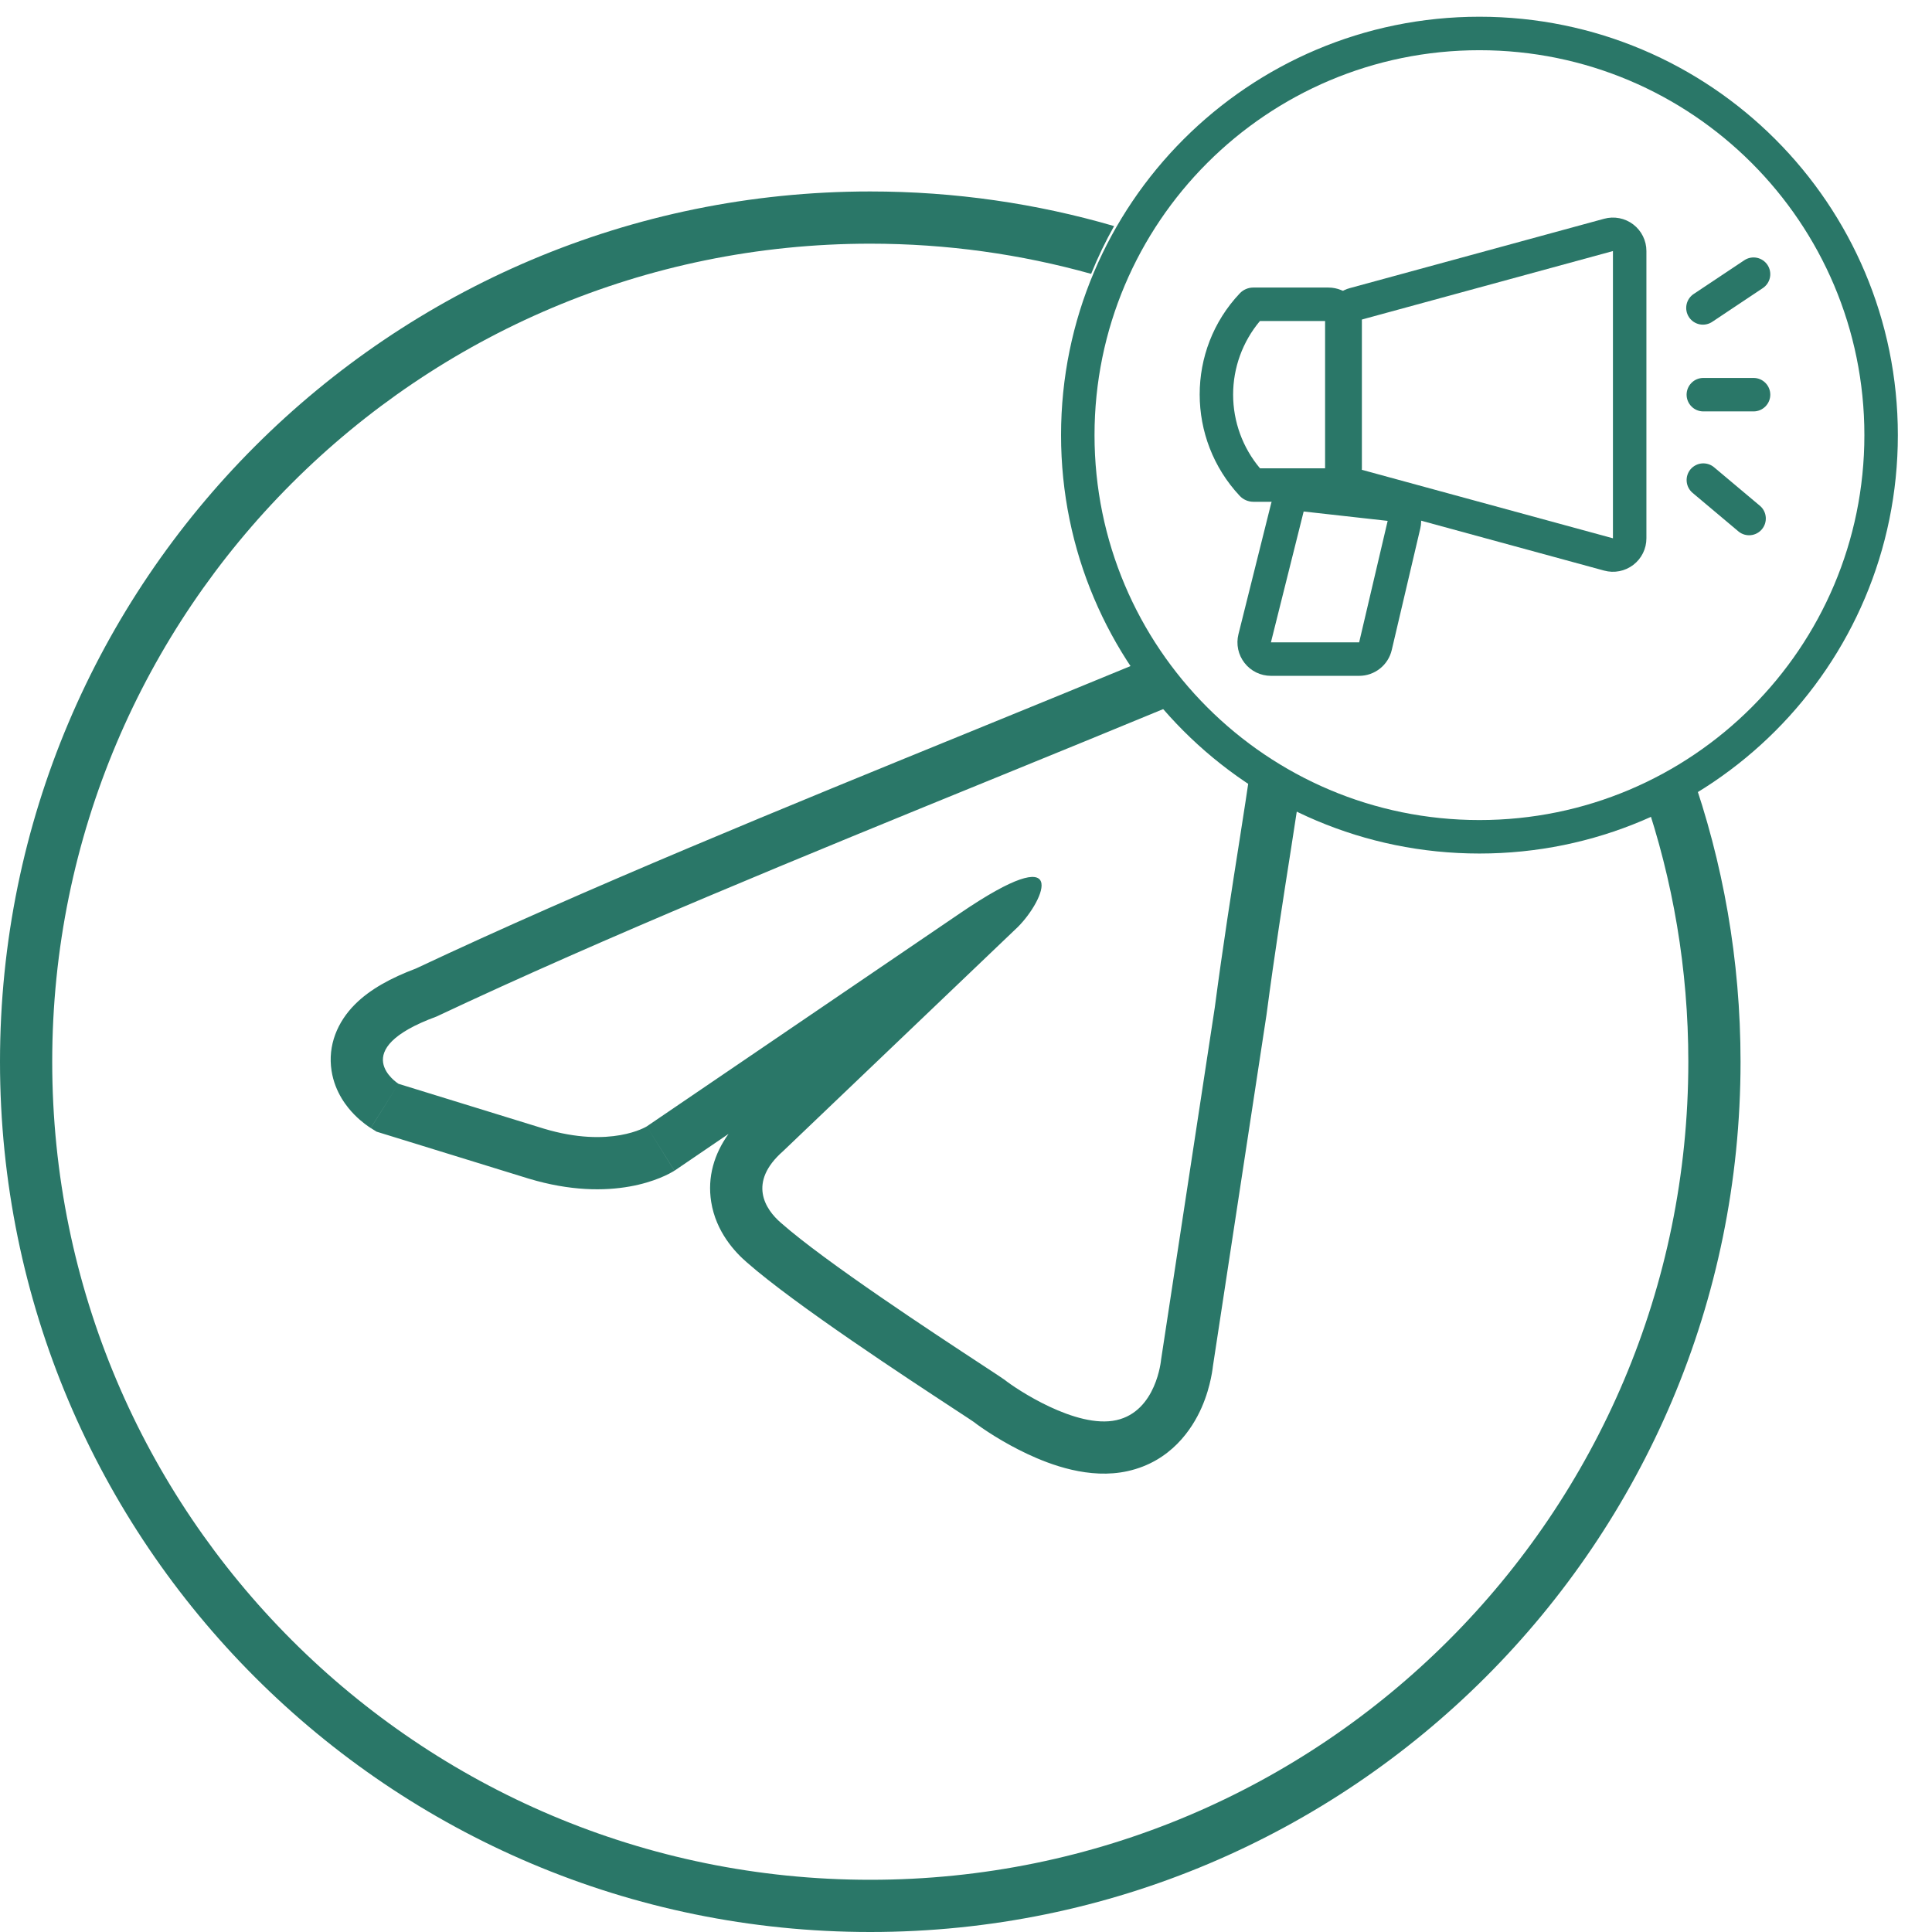 <?xml version="1.0" encoding="UTF-8"?> <svg xmlns="http://www.w3.org/2000/svg" width="111" height="111" viewBox="0 0 111 111" fill="none"><path d="M50 11C54.863 11 59.564 11.694 64.009 12.989C63.513 13.871 63.071 14.787 62.69 15.734C58.653 14.605 54.397 14 50 14C24.043 14 3 35.043 3 61C3 86.957 24.043 108 50 108C75.957 108 97 86.957 97 61C97 55.673 96.112 50.553 94.478 45.779C95.402 45.346 96.293 44.855 97.145 44.31C98.993 49.529 100 55.147 100 61C100 88.614 77.614 111 50 111C22.386 111 0 88.614 0 61C0 33.386 22.386 11 50 11ZM65.34 38.109C65.947 38.963 66.611 39.773 67.324 40.537C64.038 41.896 60.657 43.277 57.24 44.671C46.201 49.174 34.796 53.825 25.081 58.403C19.842 60.325 22.863 62.248 22.896 62.269L31.248 64.845C35.092 66.001 37.147 64.723 37.158 64.716L55.147 52.477C61.57 48.098 60.028 51.705 58.486 53.251L44.996 66.133C42.94 67.936 43.968 69.483 44.867 70.256C47.416 72.505 53.686 76.62 56.424 78.416C57.136 78.883 57.61 79.194 57.716 79.273C58.358 79.789 61.827 82.108 64.14 81.593C66.445 81.079 66.707 78.134 66.709 78.114L69.793 57.889C70.255 54.377 70.786 51.002 71.21 48.307C71.466 46.68 71.679 45.301 71.818 44.288C72.714 44.864 73.653 45.378 74.627 45.829C74.496 46.707 74.34 47.709 74.173 48.773C73.749 51.471 73.225 54.811 72.768 58.28L72.764 58.31L72.759 58.341L69.688 78.481L69.665 78.66C69.645 78.801 69.614 78.987 69.568 79.204C69.479 79.63 69.32 80.224 69.039 80.865C68.496 82.103 67.27 83.969 64.792 84.52C62.587 85.012 60.337 84.15 59.028 83.536C57.64 82.885 56.456 82.093 55.912 81.67V81.671C55.954 81.703 55.965 81.709 55.888 81.656C55.83 81.617 55.749 81.562 55.642 81.491C55.427 81.349 55.136 81.159 54.778 80.924C52.151 79.2 45.681 74.963 42.912 72.53C42.233 71.946 41.135 70.78 40.86 69.051C40.633 67.62 41.034 66.293 41.856 65.147L38.846 67.196L38.8 67.228L38.751 67.259L37.158 64.716C38.751 67.258 38.75 67.26 38.748 67.261C38.747 67.261 38.746 67.262 38.745 67.263L38.725 67.274C38.715 67.28 38.706 67.287 38.695 67.293C38.674 67.306 38.65 67.319 38.624 67.334C38.572 67.364 38.511 67.398 38.44 67.435C38.3 67.507 38.121 67.591 37.905 67.679C37.473 67.854 36.894 68.041 36.174 68.169C34.718 68.428 32.764 68.434 30.384 67.718L30.364 67.712L22.013 65.135L21.637 65.019L21.304 64.811L22.896 62.269L21.301 64.809C21.3 64.808 21.299 64.807 21.298 64.807C21.296 64.805 21.293 64.804 21.291 64.803C21.287 64.8 21.282 64.797 21.277 64.794C21.267 64.788 21.257 64.78 21.245 64.772C21.222 64.757 21.195 64.74 21.165 64.72C21.106 64.679 21.034 64.627 20.952 64.564C20.792 64.442 20.578 64.265 20.352 64.034C19.954 63.627 19.244 62.776 19.049 61.52C18.821 60.051 19.392 58.708 20.394 57.704C21.26 56.836 22.468 56.182 23.896 55.645C33.677 51.04 45.122 46.373 56.106 41.893C59.234 40.617 62.325 39.353 65.34 38.109Z" fill="#2A7768"></path><g clip-path="url(#clip0_270_637)"><path fill-rule="evenodd" clip-rule="evenodd" d="M78.054 18.41V26.941L92.669 30.927V14.424L78.054 18.41ZM76.131 26.941C76.131 27.363 76.269 27.773 76.526 28.108C76.782 28.444 77.141 28.686 77.548 28.797L92.164 32.783C92.449 32.861 92.749 32.872 93.039 32.815C93.329 32.758 93.603 32.635 93.838 32.455C94.073 32.276 94.263 32.044 94.394 31.779C94.525 31.513 94.593 31.221 94.592 30.925V14.424C94.593 14.128 94.524 13.836 94.393 13.571C94.262 13.306 94.072 13.075 93.837 12.895C93.602 12.716 93.329 12.592 93.038 12.536C92.748 12.479 92.449 12.49 92.164 12.568L77.548 16.554C77.141 16.665 76.782 16.907 76.526 17.242C76.269 17.578 76.131 17.988 76.131 18.41V26.941Z" fill="#2A7768"></path><path fill-rule="evenodd" clip-rule="evenodd" d="M72.391 26.906H76.322V18.445H72.386C71.391 19.63 70.846 21.129 70.847 22.676C70.848 24.224 71.395 25.722 72.391 26.906ZM76.322 28.829C76.832 28.829 77.321 28.627 77.682 28.266C78.043 27.905 78.245 27.416 78.245 26.906V18.445C78.245 17.934 78.043 17.445 77.682 17.085C77.321 16.724 76.832 16.521 76.322 16.521H72.001C71.857 16.521 71.715 16.551 71.582 16.608C71.45 16.664 71.331 16.748 71.232 16.852C68.151 20.104 68.165 25.223 71.228 28.491C71.328 28.597 71.449 28.682 71.583 28.74C71.716 28.798 71.861 28.828 72.007 28.829H76.322Z" fill="#2A7768"></path><path fill-rule="evenodd" clip-rule="evenodd" d="M79.726 29.926L74.9 29.387L73.019 36.906H78.088L79.726 29.926ZM75.111 27.477C74.649 27.426 74.183 27.543 73.801 27.809C73.419 28.074 73.146 28.469 73.032 28.92L71.153 36.439C71.082 36.723 71.077 37.019 71.137 37.305C71.198 37.591 71.323 37.859 71.503 38.089C71.683 38.32 71.912 38.506 72.175 38.635C72.438 38.763 72.726 38.829 73.019 38.829H78.088C78.522 38.83 78.943 38.683 79.283 38.413C79.623 38.144 79.862 37.767 79.961 37.345L81.6 30.364C81.662 30.099 81.667 29.824 81.615 29.557C81.563 29.29 81.455 29.036 81.298 28.814C81.141 28.592 80.939 28.405 80.704 28.267C80.47 28.129 80.209 28.042 79.938 28.012L75.111 27.477ZM101.548 15.22C101.689 15.432 101.74 15.692 101.69 15.941C101.64 16.191 101.492 16.411 101.28 16.552L98.396 18.476C98.291 18.55 98.172 18.603 98.046 18.63C97.921 18.658 97.791 18.66 97.664 18.637C97.538 18.613 97.417 18.565 97.31 18.494C97.203 18.423 97.11 18.331 97.039 18.224C96.968 18.117 96.919 17.997 96.895 17.87C96.871 17.744 96.873 17.614 96.9 17.488C96.927 17.363 96.979 17.244 97.053 17.138C97.127 17.033 97.221 16.944 97.33 16.876L100.215 14.953C100.427 14.811 100.687 14.76 100.937 14.81C101.186 14.86 101.406 15.008 101.548 15.22ZM96.901 22.676C96.901 22.421 97.003 22.176 97.183 21.996C97.363 21.815 97.608 21.714 97.863 21.714H100.748C101.003 21.714 101.247 21.815 101.427 21.996C101.608 22.176 101.709 22.421 101.709 22.676C101.709 22.931 101.608 23.175 101.427 23.355C101.247 23.536 101.003 23.637 100.748 23.637H97.863C97.608 23.637 97.363 23.536 97.183 23.355C97.003 23.175 96.901 22.931 96.901 22.676ZM97.126 26.964C97.208 26.867 97.308 26.788 97.42 26.73C97.532 26.671 97.654 26.636 97.78 26.625C97.906 26.615 98.033 26.629 98.153 26.667C98.274 26.705 98.386 26.767 98.482 26.849L101.136 29.078C101.321 29.244 101.433 29.477 101.45 29.725C101.467 29.973 101.387 30.219 101.227 30.409C101.067 30.6 100.839 30.721 100.591 30.747C100.344 30.773 100.096 30.702 99.9 30.549L97.246 28.318C97.05 28.154 96.928 27.919 96.906 27.666C96.883 27.412 96.963 27.159 97.126 26.964Z" fill="#2A7768"></path><path fill-rule="evenodd" clip-rule="evenodd" d="M84.999 47.115C97.213 47.115 107.115 37.213 107.115 25C107.115 12.786 97.213 2.885 84.999 2.885C72.786 2.885 62.884 12.786 62.884 25C62.884 37.213 72.786 47.115 84.999 47.115ZM84.999 49.038C98.276 49.038 109.038 38.277 109.038 25C109.038 11.723 98.276 0.961 84.999 0.961C71.722 0.961 60.961 11.723 60.961 25C60.961 38.277 71.722 49.038 84.999 49.038Z" fill="#2A7768"></path></g><defs><clipPath id="clip0_270_637"><rect width="50" height="50" fill="white" transform="translate(60)"></rect></clipPath></defs></svg> 